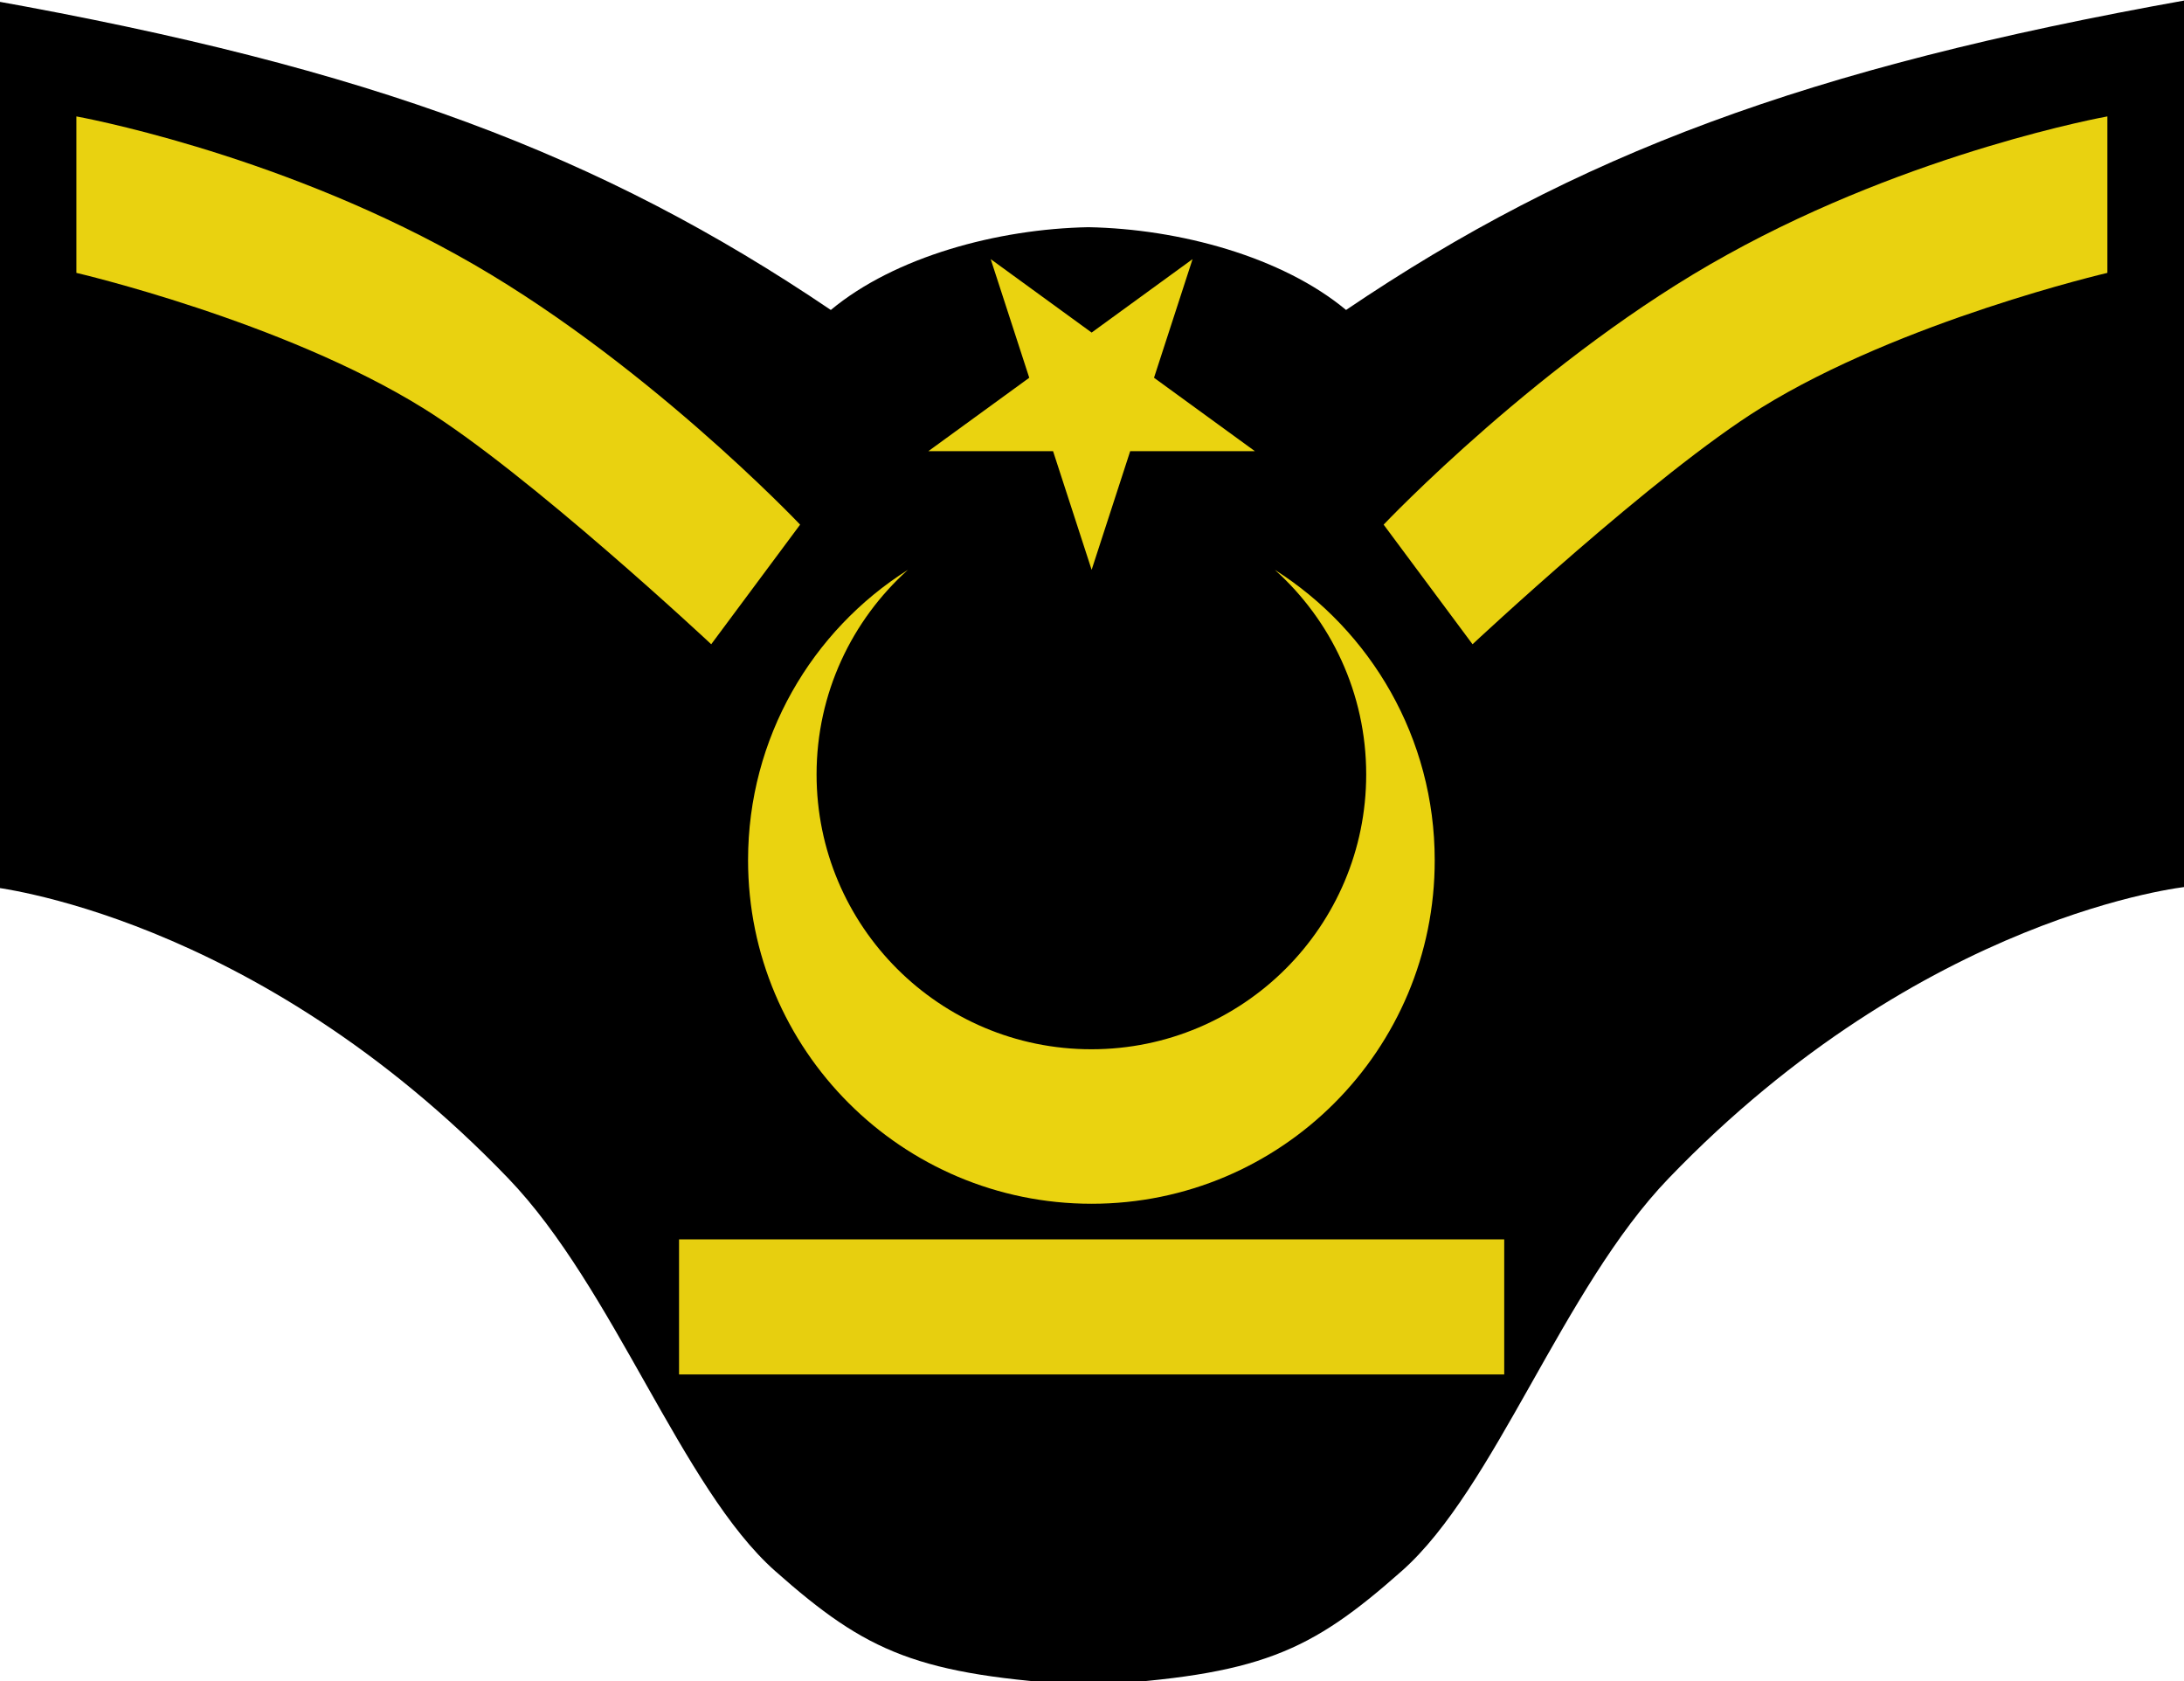 <?xml version="1.0" encoding="utf-8"?>
<!-- Generator: Adobe Illustrator 24.2.1, SVG Export Plug-In . SVG Version: 6.00 Build 0)  -->
<svg version="1.1"
	 id="svg2" xmlns:cc="http://creativecommons.org/ns#" xmlns:dc="http://purl.org/dc/elements/1.1/" xmlns:rdf="http://www.w3.org/1999/02/22-rdf-syntax-ns#" xmlns:svg="http://www.w3.org/2000/svg"
	 xmlns="http://www.w3.org/2000/svg" xmlns:xlink="http://www.w3.org/1999/xlink" x="0px" y="0px" viewBox="0 0 889.3 684.5"
	 style="enable-background:new 0 0 889.3 684.5;" xml:space="preserve">
<style type="text/css">
	.st0{fill:#EAD310;fill-opacity:0.996;}
	.st1{opacity:0.94;fill:#F5DC10;enable-background:new    ;}
	.st2{fill:#EAD310;}
</style>
<path id="path18" d="M-4.2,0v361c0,0,107.3,10.8,211.1,118.7c43.1,44.8,70.7,126.2,108.7,159.9c37.6,33.3,57.9,42.4,127.6,46.6
	c69.8-4.2,90-13.3,127.6-46.6c38-33.6,65.5-115.1,108.7-159.9C783.3,371.8,890.6,361,890.6,361V0C735.5,27.7,641.7,62.9,548.1,126.2
	c-26.1-21.7-67.9-33-104.9-33.7c-37,0.7-78.8,12-104.9,33.7C244.7,62.9,150.9,27.7-4.2,0z"/>
<path id="path66-7-0" class="st0" d="M858.1,47.4v63.7c0,0-83.8,19.5-141.1,55c-43,26.6-117.4,96.2-117.4,96.2l-36.2-48.7
	c0,0,65-68.6,139.9-109.9C779.4,61.5,858.1,47.4,858.1,47.4L858.1,47.4z"/>
<rect id="rect64" x="276.5" y="504.6" class="st1" width="336" height="55"/>
<path id="path66-7" class="st0" d="M31.1,47.4l0,63.7c0,0,83.8,19.5,141.1,55c43,26.6,117.4,96.2,117.4,96.2l36.2-48.7
	c0,0-65-68.6-139.9-109.9C109.8,61.5,31.1,47.4,31.1,47.4z"/>
<g>
	<g>
		<path class="st2" d="M444.5,490.1c-77.2,0-139.9-62.6-139.9-139.9c0-49.8,26-93.5,65.1-118.2c-22.8,20.5-37.2,50.2-37.2,83.3
			c0,61.8,50.1,111.9,111.9,111.9c61.8,0,111.9-50.1,111.9-111.9c0-33.1-14.4-62.8-37.2-83.3c39.1,24.8,65.1,68.5,65.1,118.2
			C584.3,427.5,521.7,490.1,444.5,490.1z"/>
		<polygon class="st2" points="403.4,105.5 419.1,153.8 378,183.7 428.8,183.7 444.5,232 460.2,183.7 511,183.7 469.9,153.8 
			485.6,105.5 444.5,135.4 		"/>
	</g>
</g>
</svg>
